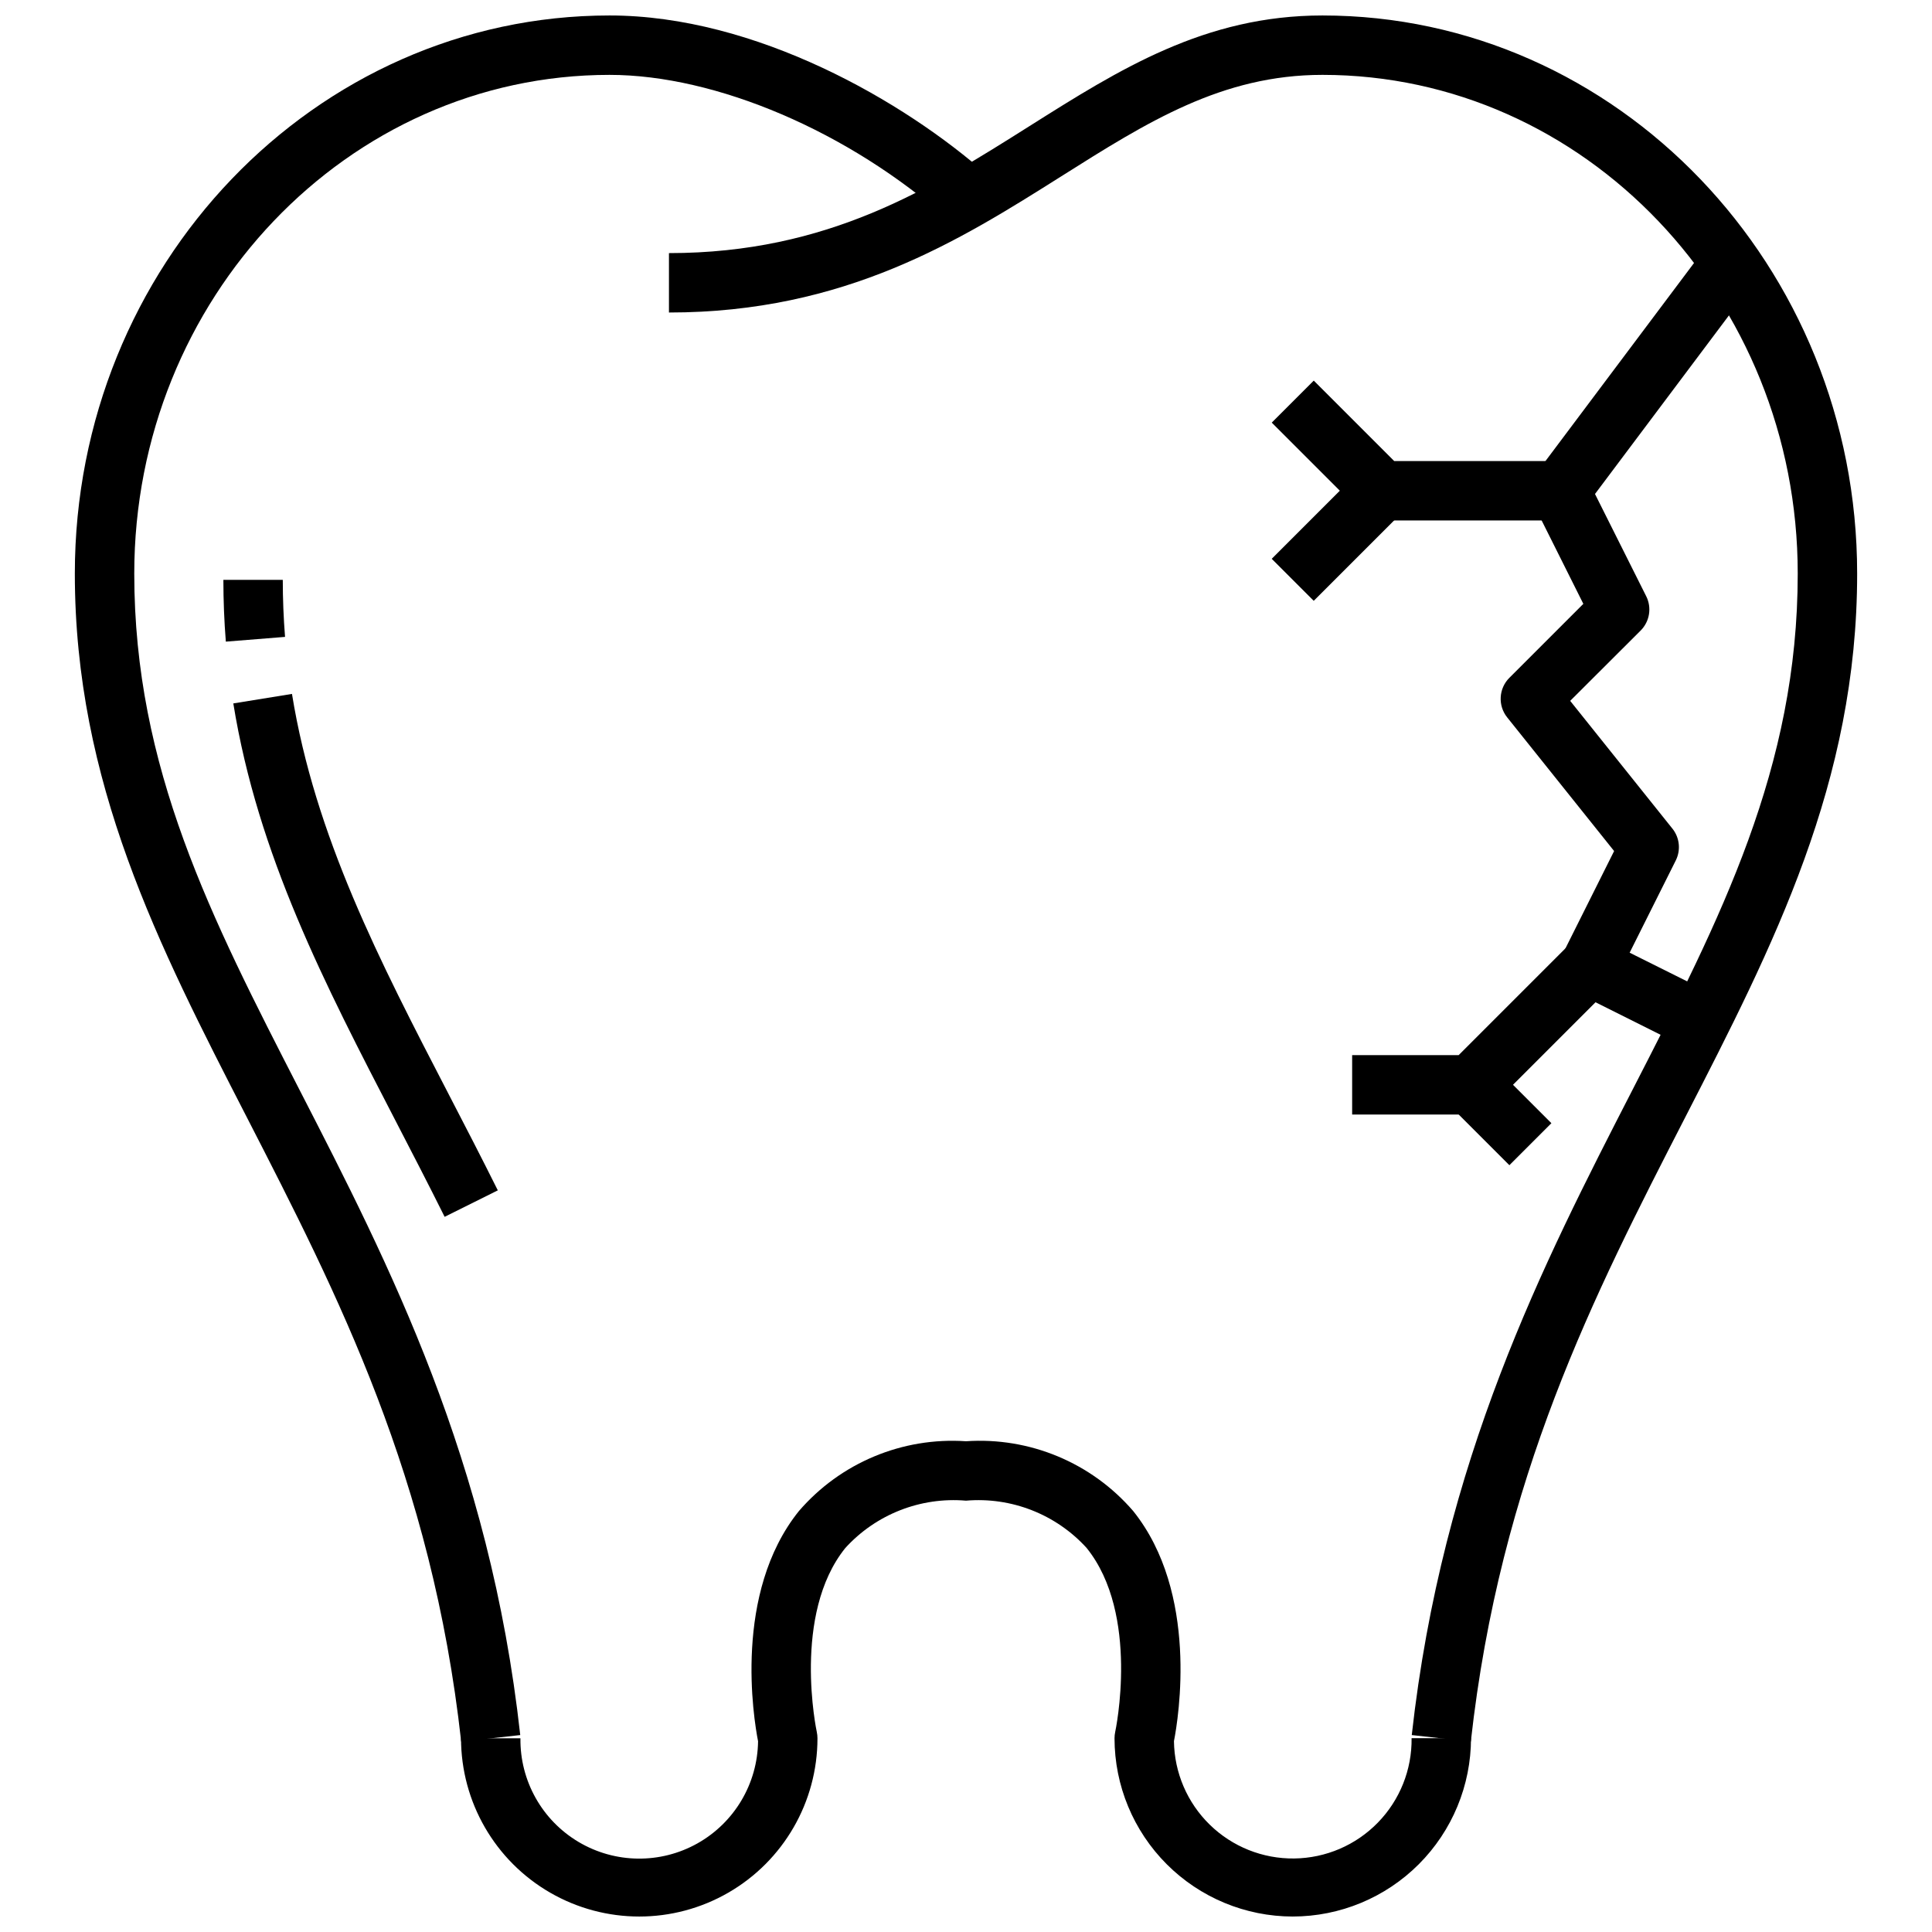 <?xml version="1.0" encoding="UTF-8"?>
<!-- Uploaded to: SVG Repo, www.svgrepo.com, Generator: SVG Repo Mixer Tools -->
<svg width="800px" height="800px" version="1.1" viewBox="144 144 512 512" xmlns="http://www.w3.org/2000/svg">
 <defs>
  <clipPath id="c">
   <path d="m163 148.09h243v457.91h-243z"/>
  </clipPath>
  <clipPath id="b">
   <path d="m266 525h268v126.9h-268z"/>
  </clipPath>
  <clipPath id="a">
   <path d="m321 148.09h316v457.91h-316z"/>
  </clipPath>
 </defs>
 <g clip-path="url(#c)">
  <path d="m266.22 605.54c-7.769-69.949-32.691-118.47-56.789-165.41-23.453-45.641-45.598-88.789-45.598-144.12 0-81.562 63.57-147.91 141.7-147.91 38.77 0 78.223 22.828 100.24 42.367l-10.453 11.809c-26.27-23.355-61.516-38.434-89.789-38.434-69.449 0-125.95 59.293-125.95 132.17 0 51.531 20.324 91.102 43.855 136.93 23.617 45.949 50.383 98.039 58.434 170.87z"/>
 </g>
 <path d="m203.85 314.04c-0.434-5.398-0.652-10.91-0.652-16.371h15.742c0 5.047 0.203 10.133 0.598 15.113z"/>
 <path d="m261.83 466.47c-4.344-8.738-8.754-17.223-13.074-25.586-18.727-36.16-36.418-70.27-42.926-110.47l15.547-2.519c6.102 37.715 23.223 70.762 41.352 105.75 4.367 8.43 8.809 16.996 13.195 25.812z"/>
 <g clip-path="url(#b)">
  <path d="m486.59 651.9c-12.523-0.012-24.527-4.992-33.383-13.848-8.855-8.855-13.836-20.859-13.848-33.383 0-0.57 0.062-1.137 0.18-1.691 0.07-0.309 6.606-31.141-7.559-48.734l0.004-0.004c-8.129-8.934-19.953-13.574-31.984-12.547-12.035-1.027-23.859 3.613-31.984 12.547-14.168 17.594-7.629 48.43-7.559 48.734v0.004c0.121 0.555 0.18 1.121 0.18 1.691 0 16.875-9 32.465-23.613 40.902-14.613 8.438-32.621 8.438-47.234 0-14.613-8.438-23.613-24.027-23.613-40.902h15.742c-0.141 11.25 5.731 21.719 15.402 27.465 9.672 5.746 21.676 5.898 31.488 0.395s15.945-15.824 16.086-27.074c-1.203-6.156-6.621-39.266 10.809-60.992 11.023-12.805 27.438-19.664 44.297-18.516 16.855-1.16 33.27 5.688 44.301 18.484 17.43 21.727 12.012 54.836 10.809 60.992 0.105 8.352 3.523 16.32 9.504 22.152 5.977 5.832 14.027 9.047 22.379 8.941 8.352-0.102 16.32-3.519 22.148-9.5 5.832-5.977 9.051-14.027 8.945-22.379h15.746c-0.004 12.527-4.984 24.543-13.84 33.406-8.859 8.863-20.871 13.848-33.402 13.855z"/>
 </g>
 <g clip-path="url(#a)">
  <path d="m533.78 605.54-15.648-1.73c8.094-72.832 34.84-124.92 58.434-170.87 23.527-45.82 43.852-85.395 43.852-136.93 0-72.879-56.504-132.17-125.95-132.17-26.617 0-46.367 12.461-69.227 26.891-26.809 16.91-57.195 36.086-103.96 36.086v-15.742c42.211 0 69.328-17.113 95.551-33.66 23.891-15.074 46.461-29.316 77.633-29.316 78.129 0 141.7 66.352 141.7 147.91 0.004 55.332-22.141 98.48-45.59 144.14-24.098 46.918-49.02 95.449-56.789 165.39z"/>
 </g>
 <path d="m593.28 422.83-31.488-15.742v-0.004c-1.871-0.93-3.293-2.57-3.953-4.551s-0.508-4.144 0.426-6.012l13.492-26.984-28.34-35.426c-2.504-3.133-2.254-7.648 0.582-10.484l19.602-19.602-13.211-26.418h0.004c-1.32-2.676-1.016-5.867 0.785-8.242l47.23-62.977 12.594 9.445-44.312 59.078 13.578 27.105c1.512 3.031 0.914 6.691-1.48 9.086l-18.672 18.633 27.086 33.852v-0.004c1.918 2.398 2.269 5.691 0.898 8.438l-12.227 24.449 24.441 12.188z"/>
 <path d="m557.44 281.92h-47.23c-2.086 0-4.09-0.828-5.566-2.305l-23.617-23.617 11.133-11.133 21.309 21.312h43.973z"/>
 <path d="m481.02 292.09 23.617-23.617 11.133 11.133-23.617 23.617z"/>
 <path d="m533.82 439.36h-31.488v-15.746h28.23l29.18-29.18 11.133 11.133-31.488 31.488-0.004-0.004c-1.473 1.477-3.477 2.309-5.562 2.309z"/>
 <path d="m528.26 437.05 11.133-11.133 15.742 15.742-11.133 11.133z"/>
</svg>
